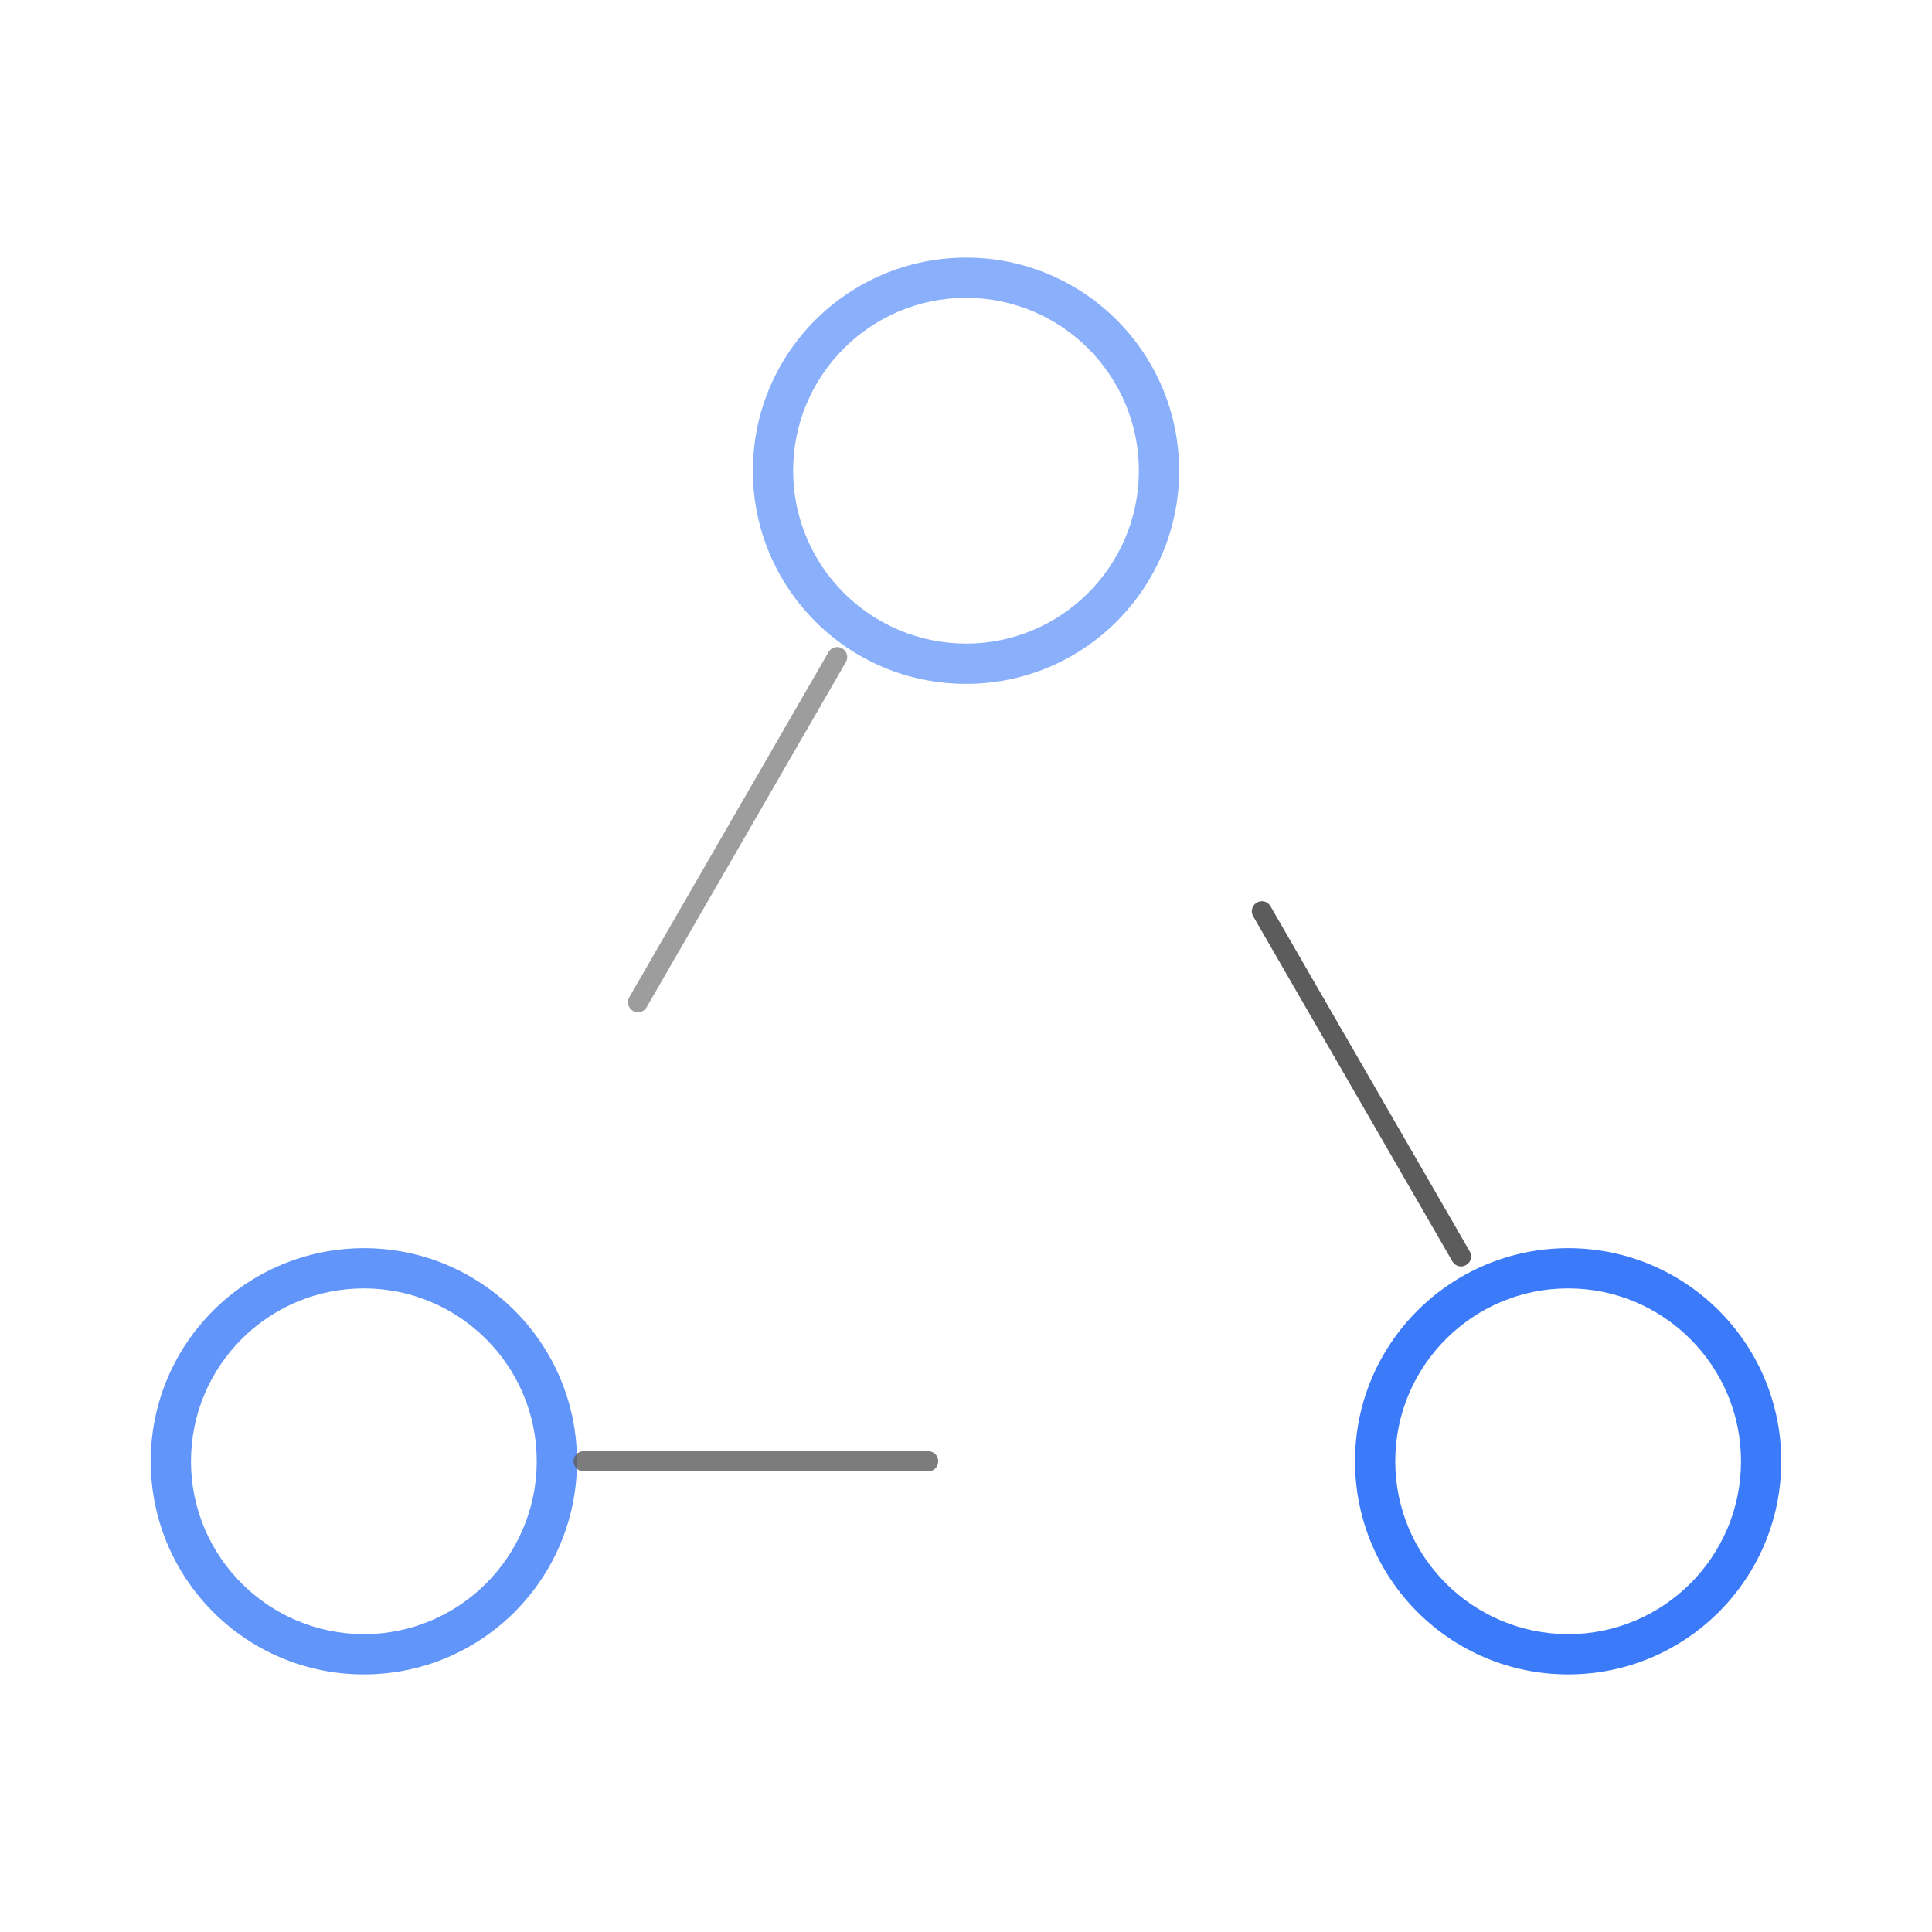 <?xml version="1.0" encoding="UTF-8"?>
<svg id="_图层_2" data-name="图层 2" xmlns="http://www.w3.org/2000/svg" viewBox="0 0 96 96">
  <defs>
    <style>
      .cls-1, .cls-2, .cls-3, .cls-4, .cls-5, .cls-6, .cls-7 {
        stroke-width: 0px;
      }

      .cls-1, .cls-2, .cls-6 {
        fill: #0a59f7;
      }

      .cls-2 {
        opacity: .8;
      }

      .cls-2, .cls-6 {
        isolation: isolate;
      }

      .cls-8, .cls-5 {
        opacity: .8;
      }

      .cls-3, .cls-5, .cls-7 {
        fill: #333;
      }

      .cls-4 {
        fill: rgba(112, 112, 112, 0);
      }

      .cls-6 {
        opacity: .6;
      }

      .cls-7 {
        opacity: .6;
      }
    </style>
  </defs>
  <g id="_图层_1-2" data-name="图层 1">
    <g>
      <rect class="cls-4" width="96" height="96"/>
      <g class="cls-8">
        <path id="_椭圆_56" data-name="椭圆 56" class="cls-1" d="m77.92,62.02c5.85,0,10.59,4.74,10.59,10.59s-4.74,10.59-10.59,10.59-10.59-4.74-10.59-10.59c0-5.85,4.74-10.58,10.59-10.59Zm0,19.18c4.74,0,8.59-3.85,8.59-8.59s-3.85-8.59-8.59-8.59-8.59,3.85-8.59,8.59c0,4.74,3.85,8.58,8.59,8.59Z"/>
        <path id="_椭圆_57" data-name="椭圆 57" class="cls-6" d="m48,12.8c5.85,0,10.59,4.74,10.59,10.59s-4.74,10.59-10.59,10.59-10.59-4.74-10.59-10.59c0-5.85,4.74-10.58,10.59-10.59Zm0,19.18c4.74,0,8.59-3.85,8.59-8.59s-3.85-8.59-8.59-8.59-8.59,3.85-8.59,8.59c0,4.74,3.85,8.58,8.59,8.59Z"/>
        <path id="_椭圆_58" data-name="椭圆 58" class="cls-2" d="m18.08,62.02c5.85,0,10.59,4.74,10.59,10.59s-4.74,10.59-10.59,10.59-10.59-4.74-10.59-10.59c0-5.85,4.74-10.58,10.59-10.59Zm0,19.18c4.74,0,8.59-3.85,8.59-8.59s-3.85-8.59-8.59-8.59-8.59,3.85-8.59,8.59c0,4.74,3.85,8.58,8.59,8.59Z"/>
        <path id="_路径_25236" data-name="路径 25236" class="cls-5" d="m46.12,73.11h-17.12c-.28,0-.5-.22-.5-.5s.22-.5.5-.5h17.12c.28,0,.5.22.5.5s-.22.5-.5.5Z"/>
        <path id="_路径_25237" data-name="路径 25237" class="cls-3" d="m72.6,62.93c-.18,0-.34-.1-.43-.25l-9.9-17.15c-.14-.24-.06-.54.18-.68s.54-.06.68.18l9.9,17.15c.14.24.06.54-.18.68-.08.04-.16.07-.25.07Z"/>
        <path id="_路径_25238" data-name="路径 25238" class="cls-7" d="m31.7,50.3c-.09,0-.17-.02-.25-.07-.24-.14-.32-.44-.18-.68l9.9-17.15c.14-.24.44-.32.68-.18s.32.44.18.68l-9.9,17.15c-.09.15-.25.25-.43.25Z"/>
      </g>
    </g>
  </g>
</svg>